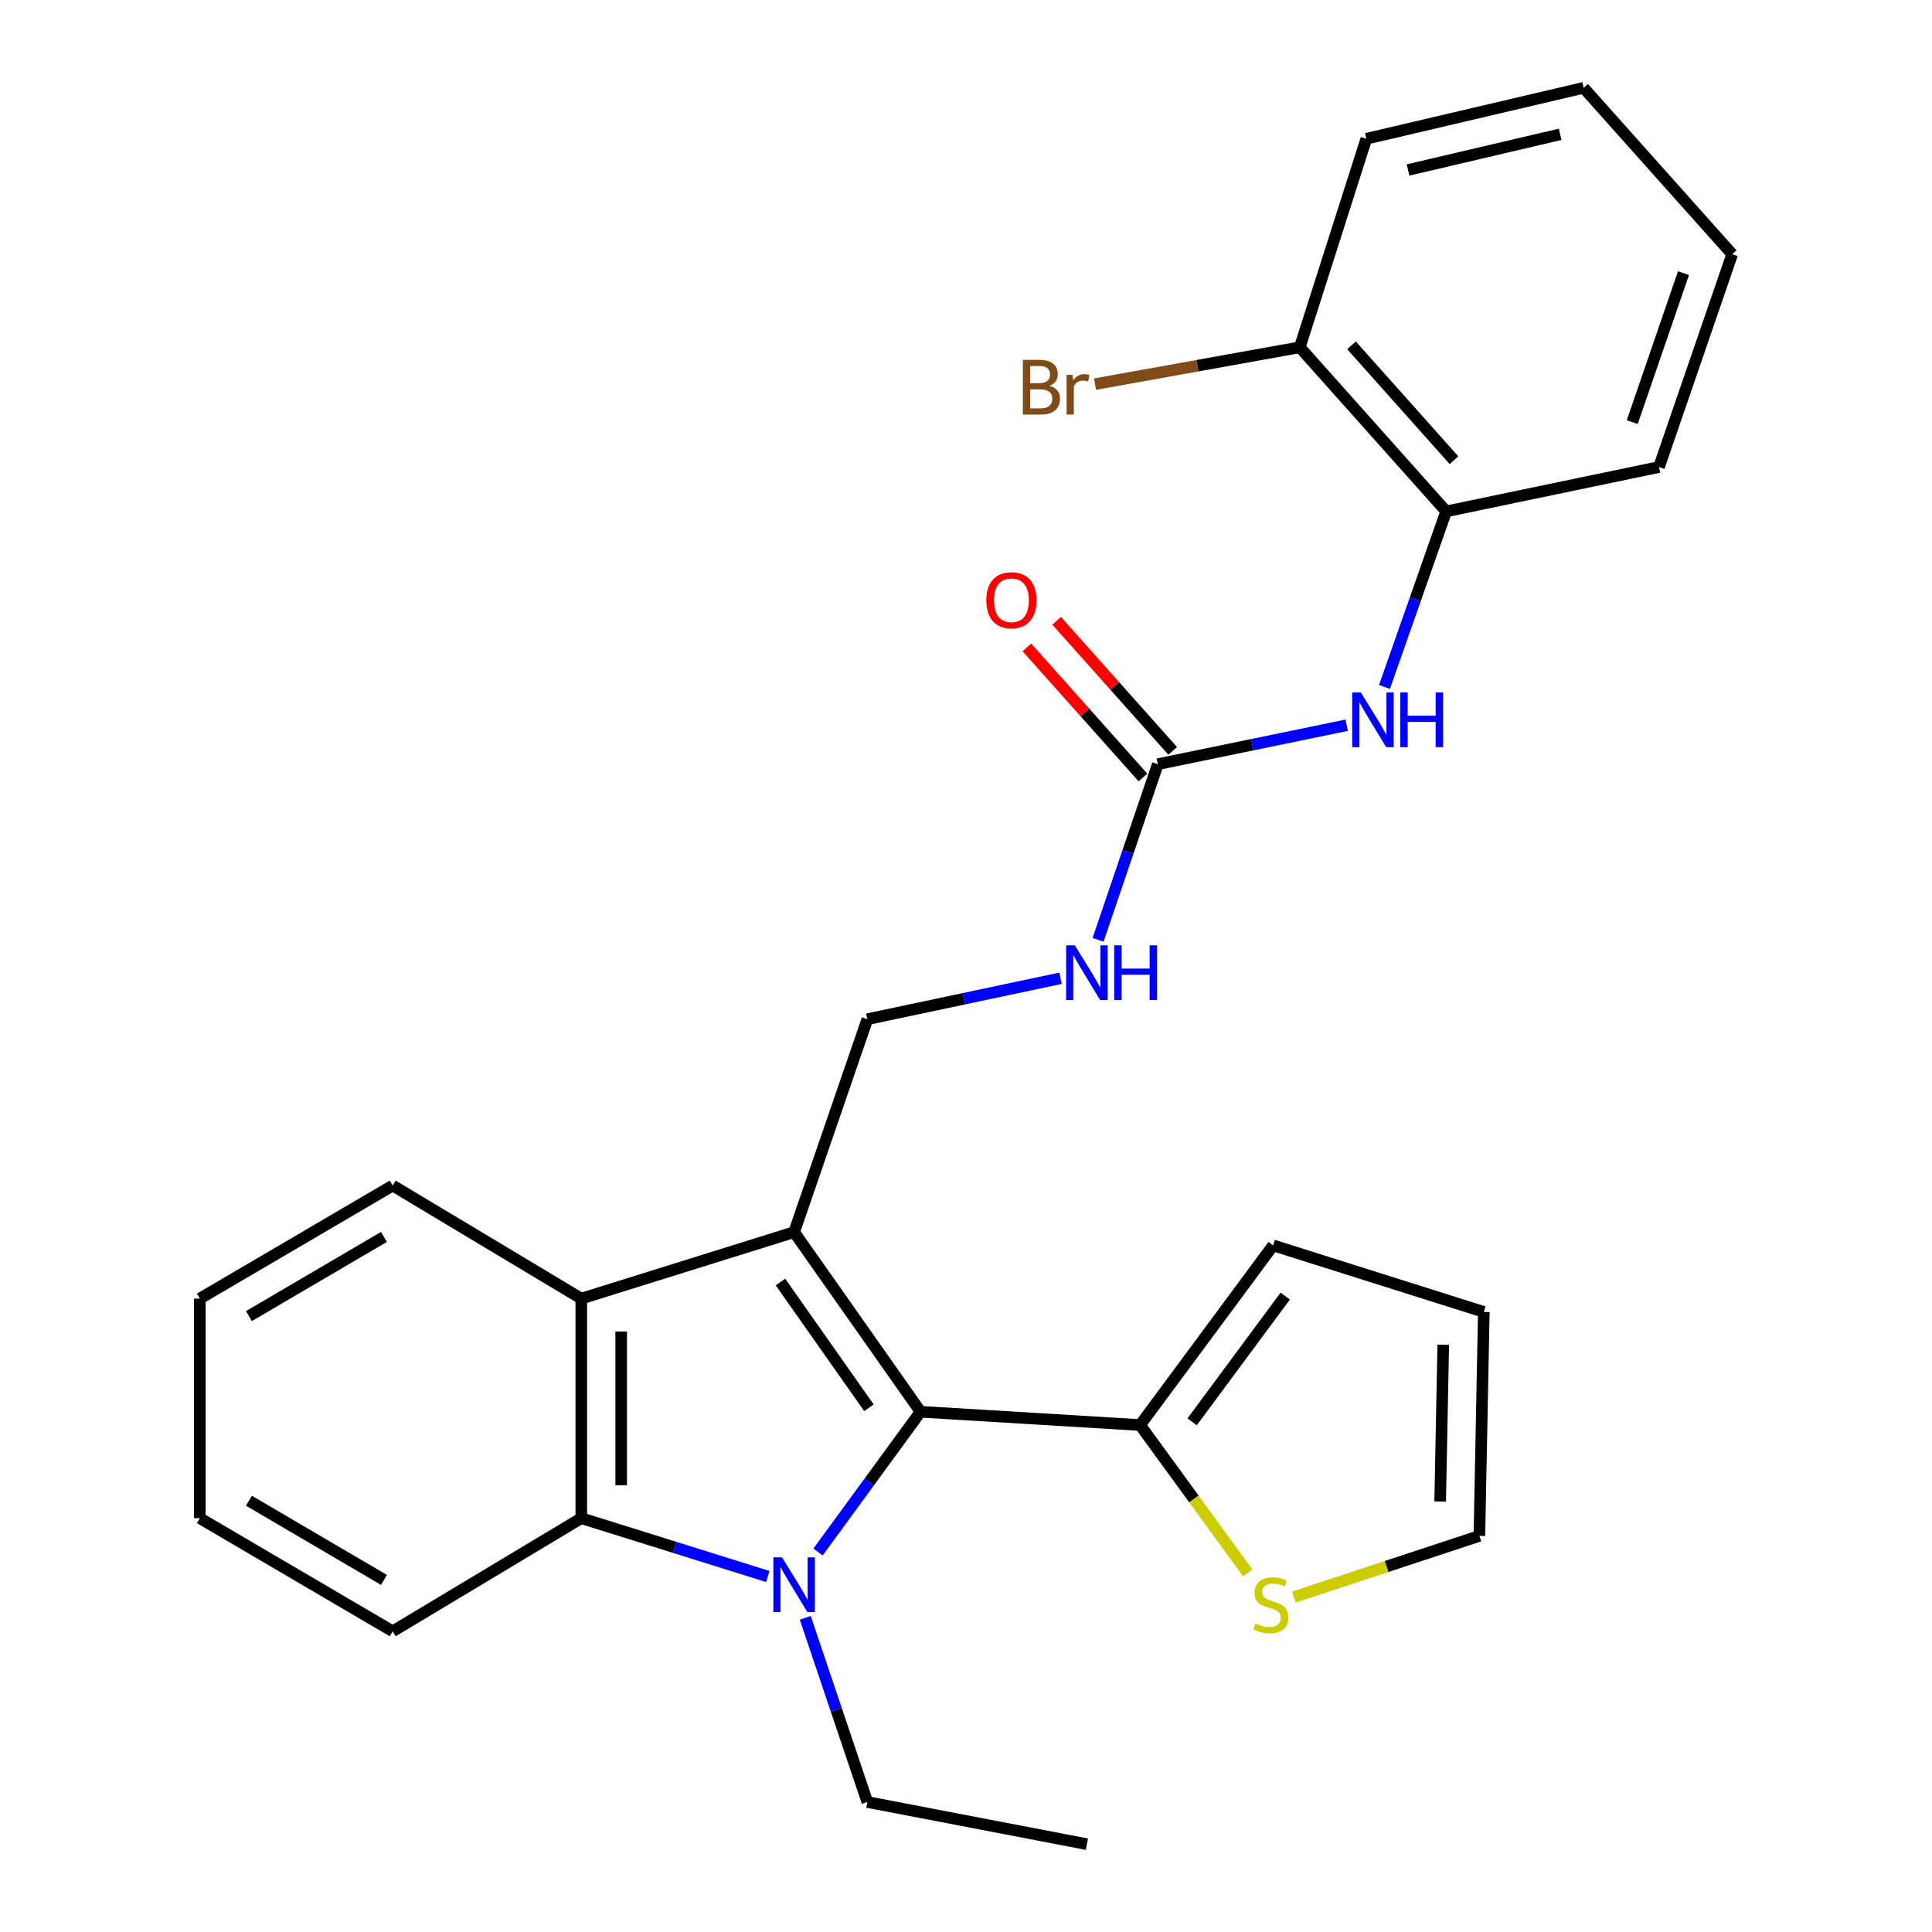 <?xml version='1.0' encoding='iso-8859-1'?>
<svg version='1.1' baseProfile='full'
              xmlns='http://www.w3.org/2000/svg'
                      xmlns:rdkit='http://www.rdkit.org/xml'
                      xmlns:xlink='http://www.w3.org/1999/xlink'
                  xml:space='preserve'
width='1000px' height='1000px' viewBox='0 0 1000 1000'>
<!-- END OF HEADER -->
<rect style='opacity:1.0;fill:#FFFFFF;stroke:none' width='1000' height='1000' x='0' y='0'> </rect>
<path class='bond-1' d='M 411.039,637.75 L 476.478,730.727' style='fill:none;fill-rule:evenodd;stroke:#000000;stroke-width:6px;stroke-linecap:butt;stroke-linejoin:miter;stroke-opacity:1' />
<path class='bond-1' d='M 403.965,663.584 L 449.772,728.667' style='fill:none;fill-rule:evenodd;stroke:#000000;stroke-width:6px;stroke-linecap:butt;stroke-linejoin:miter;stroke-opacity:1' />
<path class='bond-3' d='M 411.039,637.75 L 300.874,672.161' style='fill:none;fill-rule:evenodd;stroke:#000000;stroke-width:6px;stroke-linecap:butt;stroke-linejoin:miter;stroke-opacity:1' />
<path class='bond-6' d='M 411.039,637.75 L 448.939,527.538' style='fill:none;fill-rule:evenodd;stroke:#000000;stroke-width:6px;stroke-linecap:butt;stroke-linejoin:miter;stroke-opacity:1' />
<path class='bond-0' d='M 423.416,803.317 L 449.947,767.022' style='fill:none;fill-rule:evenodd;stroke:#0000FF;stroke-width:6px;stroke-linecap:butt;stroke-linejoin:miter;stroke-opacity:1' />
<path class='bond-0' d='M 449.947,767.022 L 476.478,730.727' style='fill:none;fill-rule:evenodd;stroke:#000000;stroke-width:6px;stroke-linecap:butt;stroke-linejoin:miter;stroke-opacity:1' />
<path class='bond-16' d='M 416.811,837.377 L 432.875,885.049' style='fill:none;fill-rule:evenodd;stroke:#0000FF;stroke-width:6px;stroke-linecap:butt;stroke-linejoin:miter;stroke-opacity:1' />
<path class='bond-16' d='M 432.875,885.049 L 448.939,932.721' style='fill:none;fill-rule:evenodd;stroke:#000000;stroke-width:6px;stroke-linecap:butt;stroke-linejoin:miter;stroke-opacity:1' />
<path class='bond-27' d='M 397.414,815.989 L 349.144,800.896' style='fill:none;fill-rule:evenodd;stroke:#0000FF;stroke-width:6px;stroke-linecap:butt;stroke-linejoin:miter;stroke-opacity:1' />
<path class='bond-27' d='M 349.144,800.896 L 300.874,785.803' style='fill:none;fill-rule:evenodd;stroke:#000000;stroke-width:6px;stroke-linecap:butt;stroke-linejoin:miter;stroke-opacity:1' />
<path class='bond-4' d='M 476.478,730.727 L 590.108,737.6' style='fill:none;fill-rule:evenodd;stroke:#000000;stroke-width:6px;stroke-linecap:butt;stroke-linejoin:miter;stroke-opacity:1' />
<path class='bond-2' d='M 300.874,785.803 L 300.874,672.161' style='fill:none;fill-rule:evenodd;stroke:#000000;stroke-width:6px;stroke-linecap:butt;stroke-linejoin:miter;stroke-opacity:1' />
<path class='bond-2' d='M 321.528,768.757 L 321.528,689.208' style='fill:none;fill-rule:evenodd;stroke:#000000;stroke-width:6px;stroke-linecap:butt;stroke-linejoin:miter;stroke-opacity:1' />
<path class='bond-18' d='M 300.874,785.803 L 203.273,844.369' style='fill:none;fill-rule:evenodd;stroke:#000000;stroke-width:6px;stroke-linecap:butt;stroke-linejoin:miter;stroke-opacity:1' />
<path class='bond-19' d='M 300.874,672.161 L 203.273,613.631' style='fill:none;fill-rule:evenodd;stroke:#000000;stroke-width:6px;stroke-linecap:butt;stroke-linejoin:miter;stroke-opacity:1' />
<path class='bond-8' d='M 590.108,737.6 L 617.98,775.878' style='fill:none;fill-rule:evenodd;stroke:#000000;stroke-width:6px;stroke-linecap:butt;stroke-linejoin:miter;stroke-opacity:1' />
<path class='bond-8' d='M 617.98,775.878 L 645.852,814.157' style='fill:none;fill-rule:evenodd;stroke:#CCCC00;stroke-width:6px;stroke-linecap:butt;stroke-linejoin:miter;stroke-opacity:1' />
<path class='bond-11' d='M 590.108,737.6 L 658.977,644.611' style='fill:none;fill-rule:evenodd;stroke:#000000;stroke-width:6px;stroke-linecap:butt;stroke-linejoin:miter;stroke-opacity:1' />
<path class='bond-11' d='M 617.036,735.944 L 665.244,670.852' style='fill:none;fill-rule:evenodd;stroke:#000000;stroke-width:6px;stroke-linecap:butt;stroke-linejoin:miter;stroke-opacity:1' />
<path class='bond-5' d='M 599.288,395.537 L 583.827,440.991' style='fill:none;fill-rule:evenodd;stroke:#000000;stroke-width:6px;stroke-linecap:butt;stroke-linejoin:miter;stroke-opacity:1' />
<path class='bond-5' d='M 583.827,440.991 L 568.367,486.444' style='fill:none;fill-rule:evenodd;stroke:#0000FF;stroke-width:6px;stroke-linecap:butt;stroke-linejoin:miter;stroke-opacity:1' />
<path class='bond-7' d='M 599.288,395.537 L 648.17,385.458' style='fill:none;fill-rule:evenodd;stroke:#000000;stroke-width:6px;stroke-linecap:butt;stroke-linejoin:miter;stroke-opacity:1' />
<path class='bond-7' d='M 648.17,385.458 L 697.053,375.378' style='fill:none;fill-rule:evenodd;stroke:#0000FF;stroke-width:6px;stroke-linecap:butt;stroke-linejoin:miter;stroke-opacity:1' />
<path class='bond-13' d='M 606.994,388.663 L 576.964,354.999' style='fill:none;fill-rule:evenodd;stroke:#000000;stroke-width:6px;stroke-linecap:butt;stroke-linejoin:miter;stroke-opacity:1' />
<path class='bond-13' d='M 576.964,354.999 L 546.934,321.335' style='fill:none;fill-rule:evenodd;stroke:#FF0000;stroke-width:6px;stroke-linecap:butt;stroke-linejoin:miter;stroke-opacity:1' />
<path class='bond-13' d='M 591.581,402.412 L 561.551,368.748' style='fill:none;fill-rule:evenodd;stroke:#000000;stroke-width:6px;stroke-linecap:butt;stroke-linejoin:miter;stroke-opacity:1' />
<path class='bond-13' d='M 561.551,368.748 L 531.521,335.084' style='fill:none;fill-rule:evenodd;stroke:#FF0000;stroke-width:6px;stroke-linecap:butt;stroke-linejoin:miter;stroke-opacity:1' />
<path class='bond-9' d='M 448.939,527.538 L 498.938,516.942' style='fill:none;fill-rule:evenodd;stroke:#000000;stroke-width:6px;stroke-linecap:butt;stroke-linejoin:miter;stroke-opacity:1' />
<path class='bond-9' d='M 498.938,516.942 L 548.937,506.345' style='fill:none;fill-rule:evenodd;stroke:#0000FF;stroke-width:6px;stroke-linecap:butt;stroke-linejoin:miter;stroke-opacity:1' />
<path class='bond-10' d='M 716.614,355.559 L 732.574,310.127' style='fill:none;fill-rule:evenodd;stroke:#0000FF;stroke-width:6px;stroke-linecap:butt;stroke-linejoin:miter;stroke-opacity:1' />
<path class='bond-10' d='M 732.574,310.127 L 748.535,264.695' style='fill:none;fill-rule:evenodd;stroke:#000000;stroke-width:6px;stroke-linecap:butt;stroke-linejoin:miter;stroke-opacity:1' />
<path class='bond-12' d='M 669.728,826.644 L 717.731,810.808' style='fill:none;fill-rule:evenodd;stroke:#CCCC00;stroke-width:6px;stroke-linecap:butt;stroke-linejoin:miter;stroke-opacity:1' />
<path class='bond-12' d='M 717.731,810.808 L 765.735,794.971' style='fill:none;fill-rule:evenodd;stroke:#000000;stroke-width:6px;stroke-linecap:butt;stroke-linejoin:miter;stroke-opacity:1' />
<path class='bond-14' d='M 748.535,264.695 L 672.758,179.751' style='fill:none;fill-rule:evenodd;stroke:#000000;stroke-width:6px;stroke-linecap:butt;stroke-linejoin:miter;stroke-opacity:1' />
<path class='bond-14' d='M 752.581,238.204 L 699.537,178.743' style='fill:none;fill-rule:evenodd;stroke:#000000;stroke-width:6px;stroke-linecap:butt;stroke-linejoin:miter;stroke-opacity:1' />
<path class='bond-20' d='M 748.535,264.695 L 858.7,241.735' style='fill:none;fill-rule:evenodd;stroke:#000000;stroke-width:6px;stroke-linecap:butt;stroke-linejoin:miter;stroke-opacity:1' />
<path class='bond-15' d='M 658.977,644.611 L 768.018,679.057' style='fill:none;fill-rule:evenodd;stroke:#000000;stroke-width:6px;stroke-linecap:butt;stroke-linejoin:miter;stroke-opacity:1' />
<path class='bond-29' d='M 765.735,794.971 L 768.018,679.057' style='fill:none;fill-rule:evenodd;stroke:#000000;stroke-width:6px;stroke-linecap:butt;stroke-linejoin:miter;stroke-opacity:1' />
<path class='bond-29' d='M 745.427,777.178 L 747.026,696.038' style='fill:none;fill-rule:evenodd;stroke:#000000;stroke-width:6px;stroke-linecap:butt;stroke-linejoin:miter;stroke-opacity:1' />
<path class='bond-17' d='M 672.758,179.751 L 619.771,189.29' style='fill:none;fill-rule:evenodd;stroke:#000000;stroke-width:6px;stroke-linecap:butt;stroke-linejoin:miter;stroke-opacity:1' />
<path class='bond-17' d='M 619.771,189.29 L 566.784,198.829' style='fill:none;fill-rule:evenodd;stroke:#7F4C19;stroke-width:6px;stroke-linecap:butt;stroke-linejoin:miter;stroke-opacity:1' />
<path class='bond-21' d='M 672.758,179.751 L 707.204,71.834' style='fill:none;fill-rule:evenodd;stroke:#000000;stroke-width:6px;stroke-linecap:butt;stroke-linejoin:miter;stroke-opacity:1' />
<path class='bond-22' d='M 448.939,932.721 L 562.581,954.545' style='fill:none;fill-rule:evenodd;stroke:#000000;stroke-width:6px;stroke-linecap:butt;stroke-linejoin:miter;stroke-opacity:1' />
<path class='bond-28' d='M 203.273,844.369 L 103.423,785.803' style='fill:none;fill-rule:evenodd;stroke:#000000;stroke-width:6px;stroke-linecap:butt;stroke-linejoin:miter;stroke-opacity:1' />
<path class='bond-28' d='M 198.745,817.768 L 128.85,776.773' style='fill:none;fill-rule:evenodd;stroke:#000000;stroke-width:6px;stroke-linecap:butt;stroke-linejoin:miter;stroke-opacity:1' />
<path class='bond-23' d='M 203.273,613.631 L 103.423,672.161' style='fill:none;fill-rule:evenodd;stroke:#000000;stroke-width:6px;stroke-linecap:butt;stroke-linejoin:miter;stroke-opacity:1' />
<path class='bond-23' d='M 198.74,640.228 L 128.845,681.2' style='fill:none;fill-rule:evenodd;stroke:#000000;stroke-width:6px;stroke-linecap:butt;stroke-linejoin:miter;stroke-opacity:1' />
<path class='bond-25' d='M 858.7,241.735 L 896.577,131.57' style='fill:none;fill-rule:evenodd;stroke:#000000;stroke-width:6px;stroke-linecap:butt;stroke-linejoin:miter;stroke-opacity:1' />
<path class='bond-25' d='M 844.85,218.495 L 871.364,141.379' style='fill:none;fill-rule:evenodd;stroke:#000000;stroke-width:6px;stroke-linecap:butt;stroke-linejoin:miter;stroke-opacity:1' />
<path class='bond-30' d='M 707.204,71.834 L 819.687,45.455' style='fill:none;fill-rule:evenodd;stroke:#000000;stroke-width:6px;stroke-linecap:butt;stroke-linejoin:miter;stroke-opacity:1' />
<path class='bond-30' d='M 728.792,87.986 L 807.531,69.52' style='fill:none;fill-rule:evenodd;stroke:#000000;stroke-width:6px;stroke-linecap:butt;stroke-linejoin:miter;stroke-opacity:1' />
<path class='bond-24' d='M 103.423,672.161 L 103.423,785.803' style='fill:none;fill-rule:evenodd;stroke:#000000;stroke-width:6px;stroke-linecap:butt;stroke-linejoin:miter;stroke-opacity:1' />
<path class='bond-26' d='M 896.577,131.57 L 819.687,45.455' style='fill:none;fill-rule:evenodd;stroke:#000000;stroke-width:6px;stroke-linecap:butt;stroke-linejoin:miter;stroke-opacity:1' />
<path  class='atom-1' d='M 404.779 806.089
L 414.059 821.089
Q 414.979 822.569, 416.459 825.249
Q 417.939 827.929, 418.019 828.089
L 418.019 806.089
L 421.779 806.089
L 421.779 834.409
L 417.899 834.409
L 407.939 818.009
Q 406.779 816.089, 405.539 813.889
Q 404.339 811.689, 403.979 811.009
L 403.979 834.409
L 400.299 834.409
L 400.299 806.089
L 404.779 806.089
' fill='#0000FF'/>
<path  class='atom-8' d='M 704.375 358.417
L 713.655 373.417
Q 714.575 374.897, 716.055 377.577
Q 717.535 380.257, 717.615 380.417
L 717.615 358.417
L 721.375 358.417
L 721.375 386.737
L 717.495 386.737
L 707.535 370.337
Q 706.375 368.417, 705.135 366.217
Q 703.935 364.017, 703.575 363.337
L 703.575 386.737
L 699.895 386.737
L 699.895 358.417
L 704.375 358.417
' fill='#0000FF'/>
<path  class='atom-8' d='M 724.775 358.417
L 728.615 358.417
L 728.615 370.457
L 743.095 370.457
L 743.095 358.417
L 746.935 358.417
L 746.935 386.737
L 743.095 386.737
L 743.095 373.657
L 728.615 373.657
L 728.615 386.737
L 724.775 386.737
L 724.775 358.417
' fill='#0000FF'/>
<path  class='atom-9' d='M 649.807 840.296
Q 650.127 840.416, 651.447 840.976
Q 652.767 841.536, 654.207 841.896
Q 655.687 842.216, 657.127 842.216
Q 659.807 842.216, 661.367 840.936
Q 662.927 839.616, 662.927 837.336
Q 662.927 835.776, 662.127 834.816
Q 661.367 833.856, 660.167 833.336
Q 658.967 832.816, 656.967 832.216
Q 654.447 831.456, 652.927 830.736
Q 651.447 830.016, 650.367 828.496
Q 649.327 826.976, 649.327 824.416
Q 649.327 820.856, 651.727 818.656
Q 654.167 816.456, 658.967 816.456
Q 662.247 816.456, 665.967 818.016
L 665.047 821.096
Q 661.647 819.696, 659.087 819.696
Q 656.327 819.696, 654.807 820.856
Q 653.287 821.976, 653.327 823.936
Q 653.327 825.456, 654.087 826.376
Q 654.887 827.296, 656.007 827.816
Q 657.167 828.336, 659.087 828.936
Q 661.647 829.736, 663.167 830.536
Q 664.687 831.336, 665.767 832.976
Q 666.887 834.576, 666.887 837.336
Q 666.887 841.256, 664.247 843.376
Q 661.647 845.456, 657.287 845.456
Q 654.767 845.456, 652.847 844.896
Q 650.967 844.376, 648.727 843.456
L 649.807 840.296
' fill='#CCCC00'/>
<path  class='atom-10' d='M 556.321 489.294
L 565.601 504.294
Q 566.521 505.774, 568.001 508.454
Q 569.481 511.134, 569.561 511.294
L 569.561 489.294
L 573.321 489.294
L 573.321 517.614
L 569.441 517.614
L 559.481 501.214
Q 558.321 499.294, 557.081 497.094
Q 555.881 494.894, 555.521 494.214
L 555.521 517.614
L 551.841 517.614
L 551.841 489.294
L 556.321 489.294
' fill='#0000FF'/>
<path  class='atom-10' d='M 576.721 489.294
L 580.561 489.294
L 580.561 501.334
L 595.041 501.334
L 595.041 489.294
L 598.881 489.294
L 598.881 517.614
L 595.041 517.614
L 595.041 504.534
L 580.561 504.534
L 580.561 517.614
L 576.721 517.614
L 576.721 489.294
' fill='#0000FF'/>
<path  class='atom-14' d='M 510.522 310.684
Q 510.522 303.884, 513.882 300.084
Q 517.242 296.284, 523.522 296.284
Q 529.802 296.284, 533.162 300.084
Q 536.522 303.884, 536.522 310.684
Q 536.522 317.564, 533.122 321.484
Q 529.722 325.364, 523.522 325.364
Q 517.282 325.364, 513.882 321.484
Q 510.522 317.604, 510.522 310.684
M 523.522 322.164
Q 527.842 322.164, 530.162 319.284
Q 532.522 316.364, 532.522 310.684
Q 532.522 305.124, 530.162 302.324
Q 527.842 299.484, 523.522 299.484
Q 519.202 299.484, 516.842 302.284
Q 514.522 305.084, 514.522 310.684
Q 514.522 316.404, 516.842 319.284
Q 519.202 322.164, 523.522 322.164
' fill='#FF0000'/>
<path  class='atom-18' d='M 543.188 199.696
Q 545.908 200.456, 547.268 202.136
Q 548.668 203.776, 548.668 206.216
Q 548.668 210.136, 546.148 212.376
Q 543.668 214.576, 538.948 214.576
L 529.428 214.576
L 529.428 186.256
L 537.788 186.256
Q 542.628 186.256, 545.068 188.216
Q 547.508 190.176, 547.508 193.776
Q 547.508 198.056, 543.188 199.696
M 533.228 189.456
L 533.228 198.336
L 537.788 198.336
Q 540.588 198.336, 542.028 197.216
Q 543.508 196.056, 543.508 193.776
Q 543.508 189.456, 537.788 189.456
L 533.228 189.456
M 538.948 211.376
Q 541.708 211.376, 543.188 210.056
Q 544.668 208.736, 544.668 206.216
Q 544.668 203.896, 543.028 202.736
Q 541.428 201.536, 538.348 201.536
L 533.228 201.536
L 533.228 211.376
L 538.948 211.376
' fill='#7F4C19'/>
<path  class='atom-18' d='M 555.108 194.016
L 555.548 196.856
Q 557.708 193.656, 561.228 193.656
Q 562.348 193.656, 563.868 194.056
L 563.268 197.416
Q 561.548 197.016, 560.588 197.016
Q 558.908 197.016, 557.788 197.696
Q 556.708 198.336, 555.828 199.896
L 555.828 214.576
L 552.068 214.576
L 552.068 194.016
L 555.108 194.016
' fill='#7F4C19'/>
</svg>
